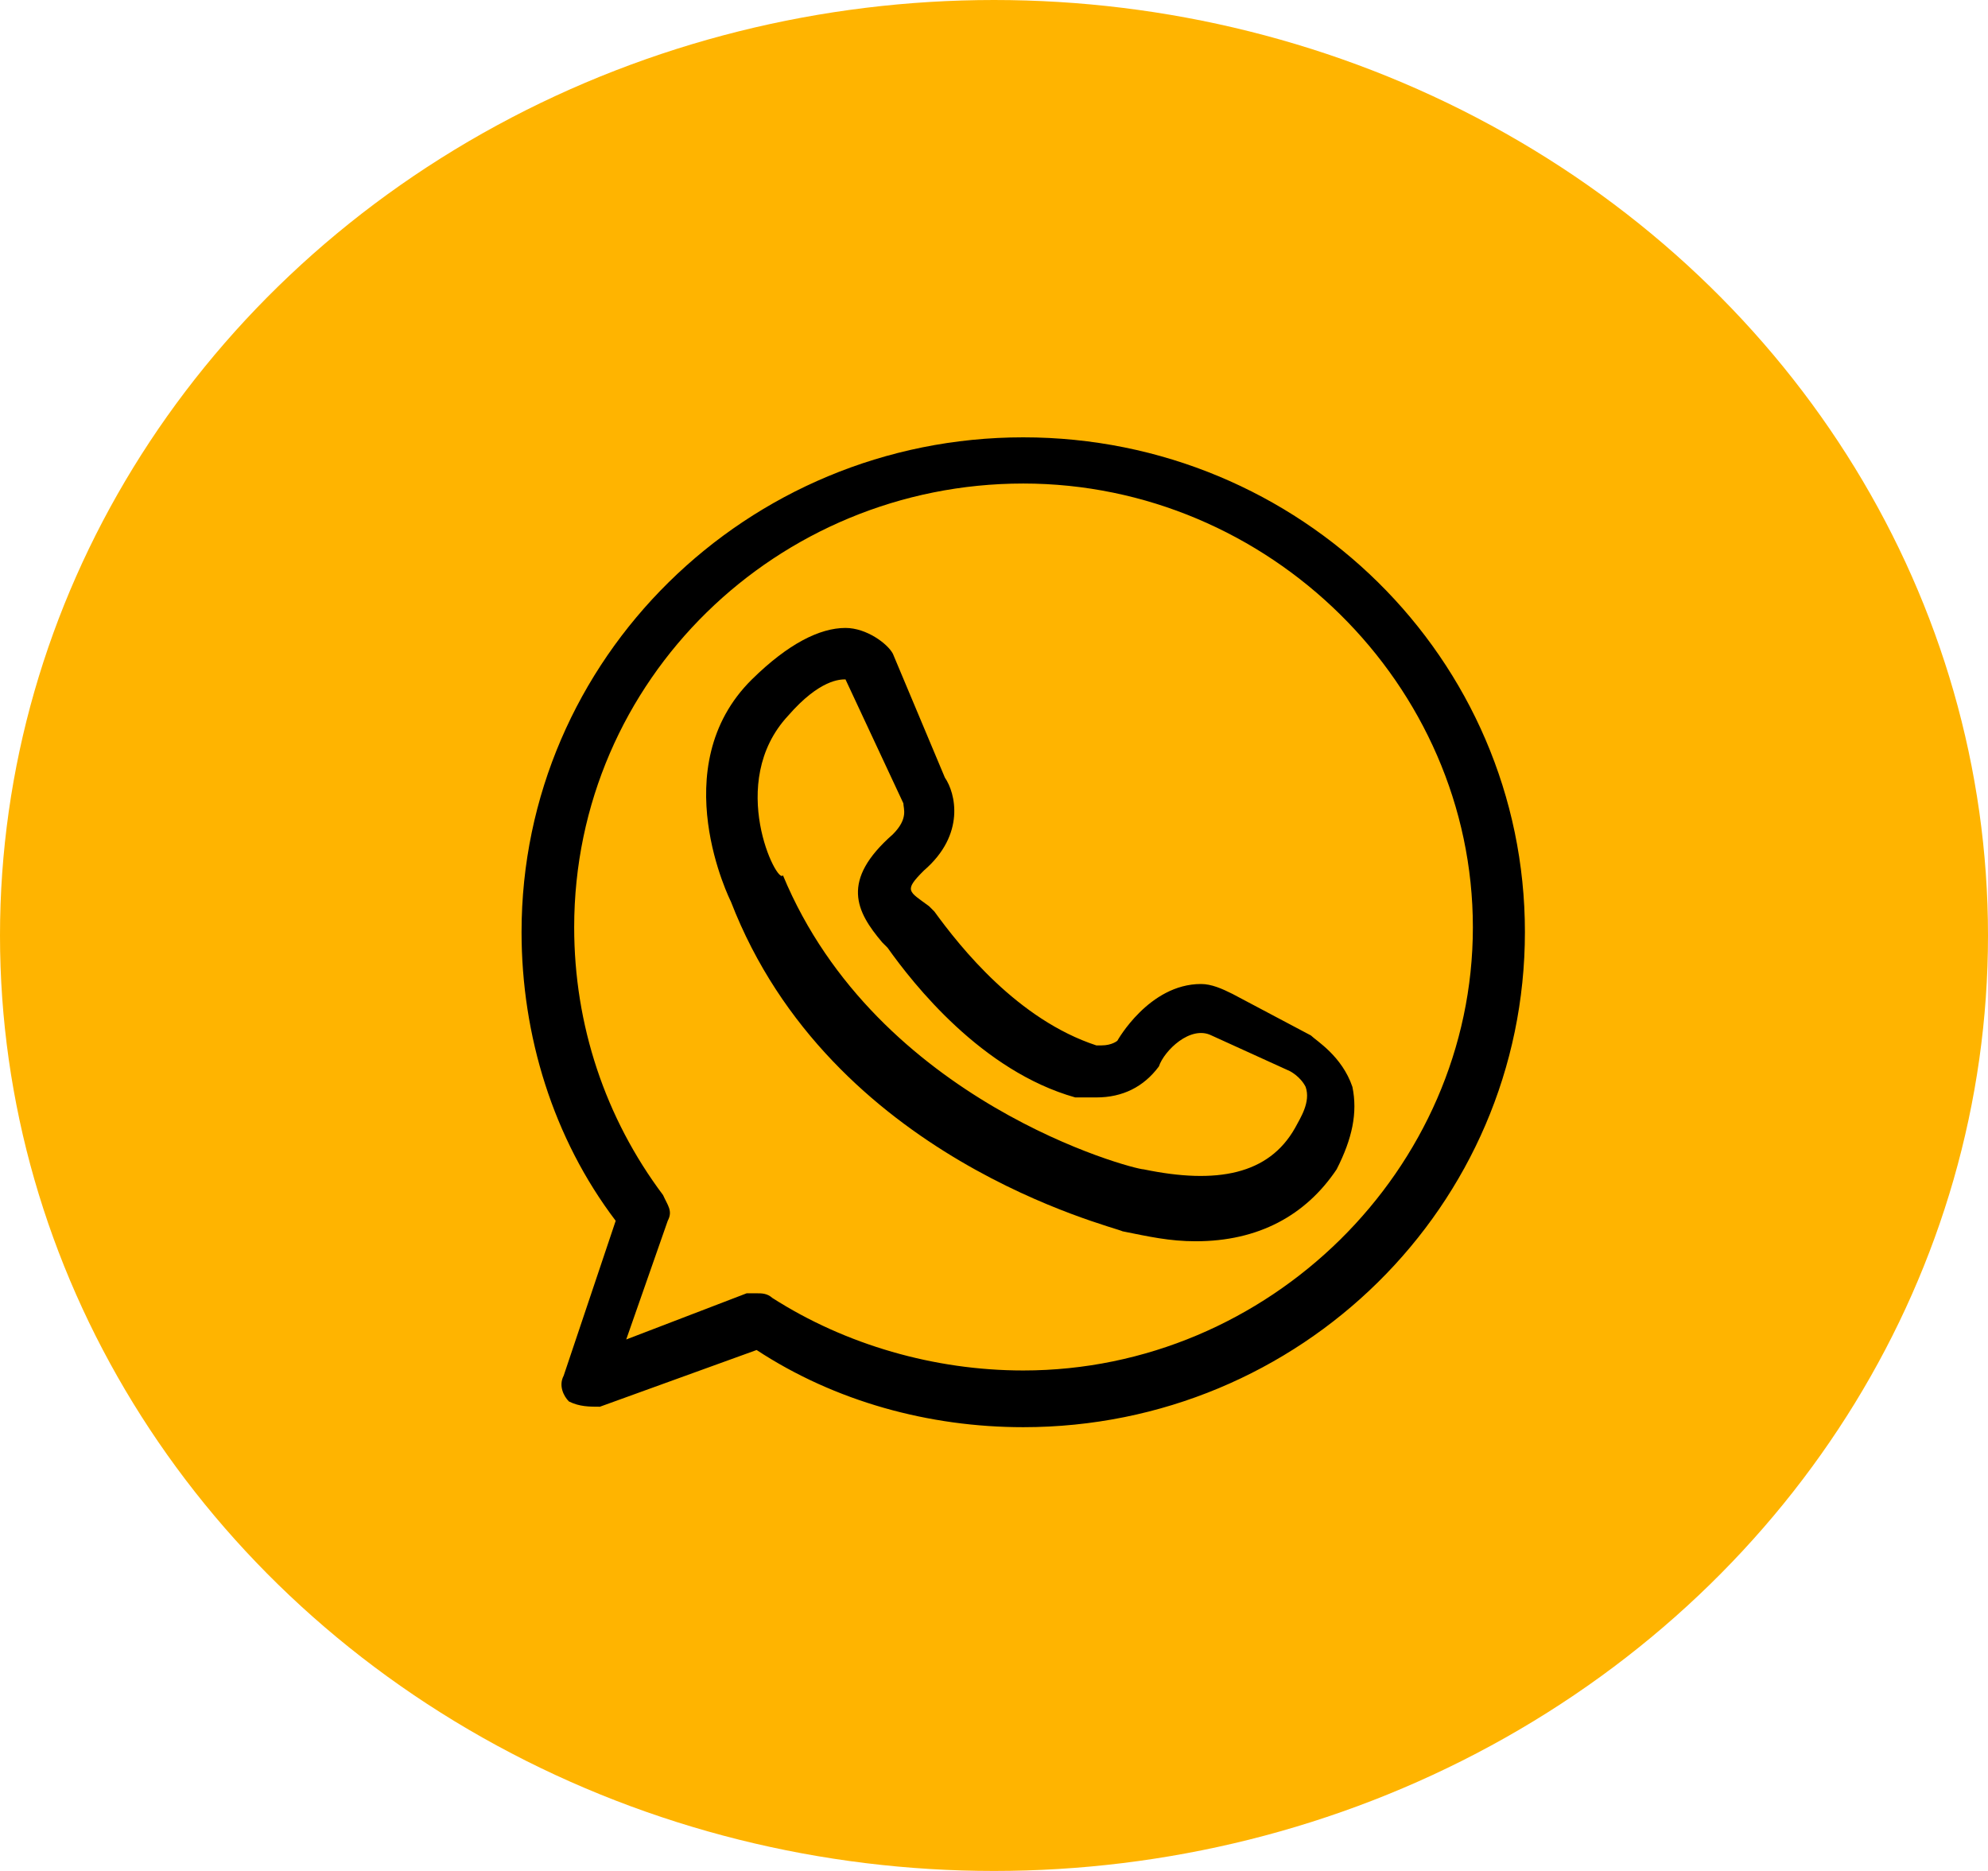 <?xml version="1.0" encoding="UTF-8"?> <svg xmlns="http://www.w3.org/2000/svg" xmlns:xlink="http://www.w3.org/1999/xlink" width="34" height="32" viewBox="0 0 34 32" fill="none"><desc> Created with Pixso. </desc><defs><clipPath id="clip194_130"><rect id="whatsapp_ovje8oqm1r0r" width="19" height="20" transform="translate(8 6)" fill="white" fill-opacity="0"></rect></clipPath></defs><ellipse id="Эллипс 29" cx="17" cy="16" rx="17" ry="16" fill="#FFB400" fill-opacity="1"></ellipse><g clip-path="url(#clip194_130)"><path id="path" d="M9.64 23.53C9.55 23.7 9.64 23.88 9.73 23.97C9.91 24.06 10.08 24.06 10.26 24.06L12.94 23.09C14.28 23.97 15.89 24.41 17.5 24.41C22.24 24.41 26.08 20.62 26.08 15.94C26.08 11.27 22.24 7.48 17.5 7.48C12.77 7.48 8.92 11.27 8.92 15.94C8.92 17.71 9.46 19.47 10.53 20.88L9.64 23.53ZM9.82 15.86C9.82 11.62 13.3 8.27 17.5 8.27C21.7 8.27 25.19 11.71 25.19 15.86C25.19 20 21.7 23.44 17.5 23.44C15.98 23.44 14.46 23 13.21 22.2C13.12 22.12 13.03 22.12 12.94 22.12C12.85 22.12 12.85 22.12 12.77 22.12L10.71 22.91L11.42 20.88C11.51 20.71 11.42 20.62 11.34 20.44C10.35 19.12 9.82 17.53 9.82 15.86Z" fill="#000000" fill-opacity="1" fill-rule="nonzero"></path><path id="path" d="M19.2 21.06C19.65 21.15 20 21.23 20.45 21.23C21.52 21.23 22.33 20.79 22.86 20C23.13 19.47 23.22 19.03 23.13 18.59C22.95 18.06 22.51 17.8 22.42 17.71L21.08 17C20.9 16.91 20.72 16.83 20.54 16.83C19.65 16.83 19.11 17.8 19.11 17.8C19.11 17.8 19.02 17.88 18.84 17.88C18.75 17.88 18.75 17.88 18.75 17.88C17.41 17.44 16.43 16.21 15.98 15.59L15.89 15.5C15.54 15.24 15.45 15.24 15.8 14.89C16.52 14.27 16.34 13.56 16.16 13.3L15.27 11.18C15.18 11.01 14.82 10.74 14.46 10.74C14.02 10.74 13.48 11.01 12.86 11.62C11.34 13.12 12.5 15.42 12.5 15.42C14.2 19.82 19.02 20.97 19.2 21.06ZM13.48 12.24C14.02 11.62 14.37 11.62 14.46 11.62L15.45 13.74C15.45 13.83 15.54 14 15.27 14.27C14.37 15.06 14.64 15.59 15.09 16.12L15.18 16.21C15.62 16.83 16.79 18.32 18.39 18.77C18.39 18.77 18.57 18.77 18.75 18.77C19.2 18.77 19.56 18.59 19.82 18.24C19.91 17.97 20.36 17.53 20.72 17.71L22.06 18.32C22.06 18.32 22.24 18.41 22.33 18.59C22.42 18.85 22.24 19.12 22.15 19.29C21.7 20.09 20.81 20.26 19.56 20C19.38 20 15 18.85 13.39 14.97C13.3 15.15 12.41 13.39 13.48 12.24Z" fill="#000000" fill-opacity="1" fill-rule="nonzero"></path></g></svg> 